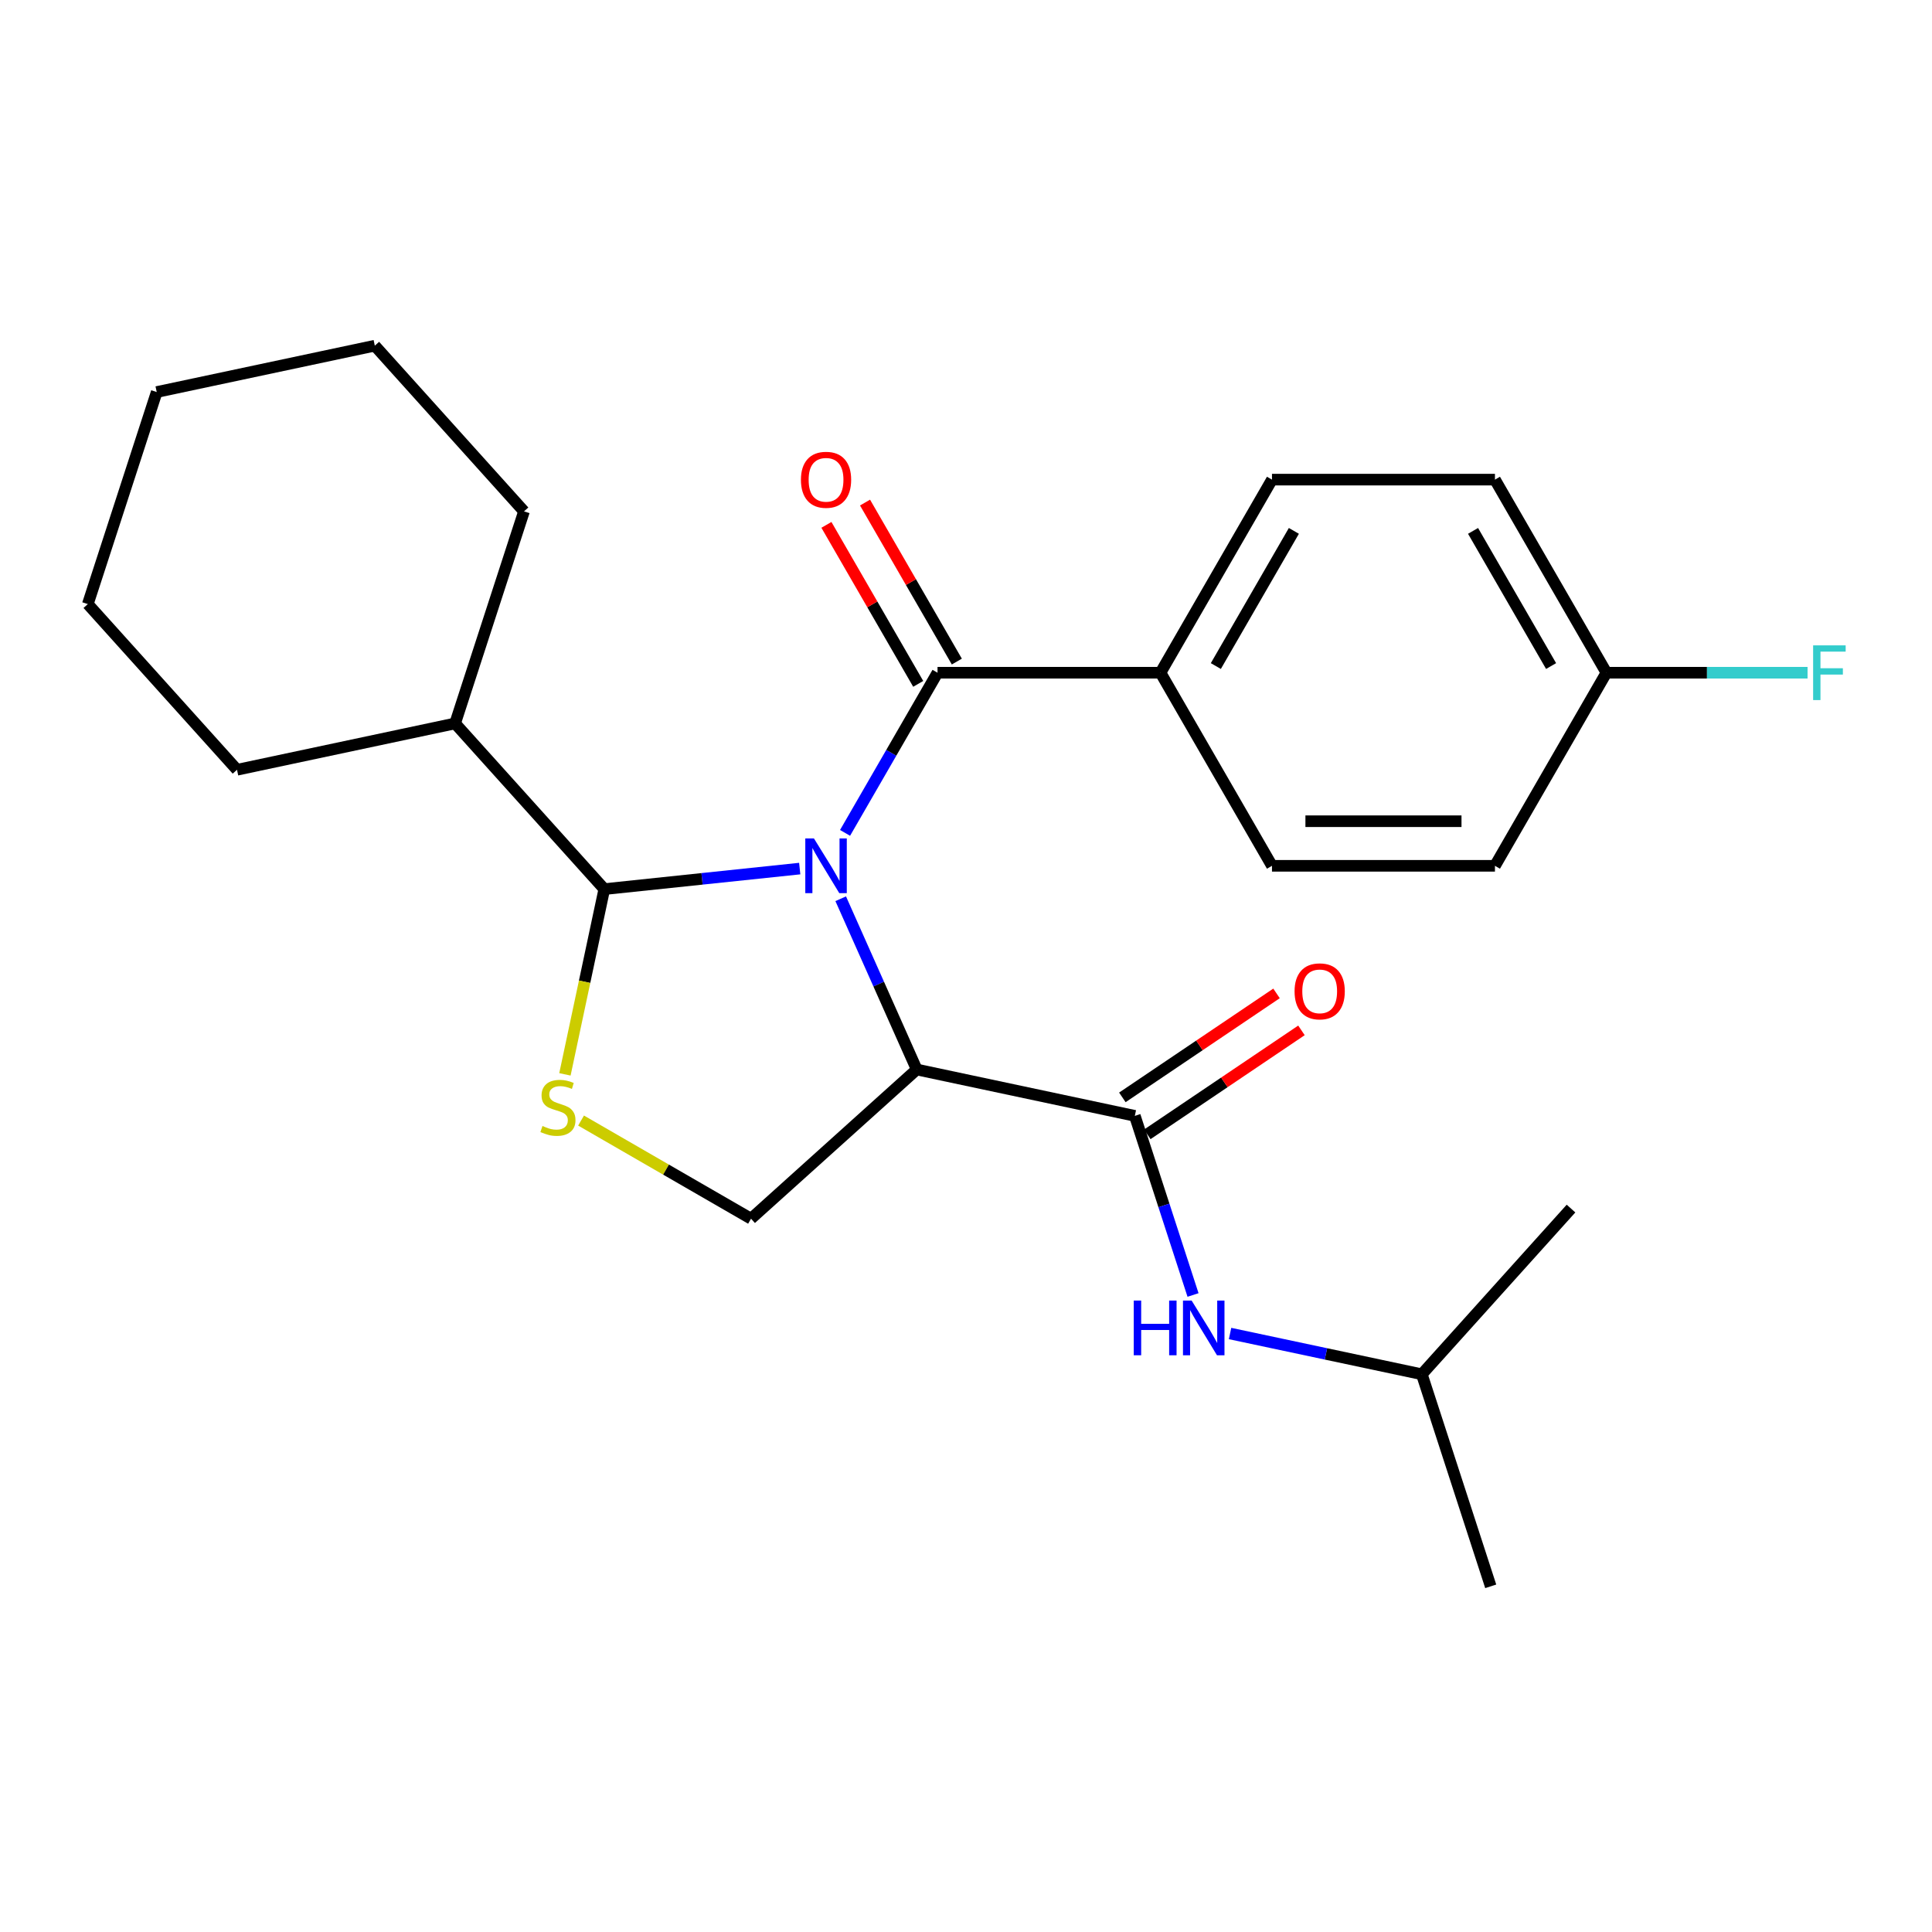 <?xml version='1.0' encoding='iso-8859-1'?>
<svg version='1.1' baseProfile='full'
              xmlns='http://www.w3.org/2000/svg'
                      xmlns:rdkit='http://www.rdkit.org/xml'
                      xmlns:xlink='http://www.w3.org/1999/xlink'
                  xml:space='preserve'
width='1000px' height='1000px' viewBox='0 0 1000 1000'>
<!-- END OF HEADER -->
<rect style='opacity:1.0;fill:#FFFFFF;stroke:none' width='1000' height='1000' x='0' y='0'> </rect>
<path class='bond-0' d='M 735.933,711.321 L 686.303,700.772' style='fill:none;fill-rule:evenodd;stroke:#000000;stroke-width:6px;stroke-linecap:butt;stroke-linejoin:miter;stroke-opacity:1' />
<path class='bond-0' d='M 686.303,700.772 L 636.673,690.223' style='fill:none;fill-rule:evenodd;stroke:#0000FF;stroke-width:6px;stroke-linecap:butt;stroke-linejoin:miter;stroke-opacity:1' />
<path class='bond-1' d='M 735.933,711.321 L 771.596,821.08' style='fill:none;fill-rule:evenodd;stroke:#000000;stroke-width:6px;stroke-linecap:butt;stroke-linejoin:miter;stroke-opacity:1' />
<path class='bond-2' d='M 735.933,711.321 L 813.155,625.557' style='fill:none;fill-rule:evenodd;stroke:#000000;stroke-width:6px;stroke-linecap:butt;stroke-linejoin:miter;stroke-opacity:1' />
<path class='bond-3' d='M 593.838,587.136 L 633.735,560.228' style='fill:none;fill-rule:evenodd;stroke:#000000;stroke-width:6px;stroke-linecap:butt;stroke-linejoin:miter;stroke-opacity:1' />
<path class='bond-3' d='M 633.735,560.228 L 673.633,533.32' style='fill:none;fill-rule:evenodd;stroke:#FF0000;stroke-width:6px;stroke-linecap:butt;stroke-linejoin:miter;stroke-opacity:1' />
<path class='bond-3' d='M 580.932,568 L 620.83,541.092' style='fill:none;fill-rule:evenodd;stroke:#000000;stroke-width:6px;stroke-linecap:butt;stroke-linejoin:miter;stroke-opacity:1' />
<path class='bond-3' d='M 620.83,541.092 L 660.727,514.184' style='fill:none;fill-rule:evenodd;stroke:#FF0000;stroke-width:6px;stroke-linecap:butt;stroke-linejoin:miter;stroke-opacity:1' />
<path class='bond-4' d='M 587.385,577.568 L 602.447,623.925' style='fill:none;fill-rule:evenodd;stroke:#000000;stroke-width:6px;stroke-linecap:butt;stroke-linejoin:miter;stroke-opacity:1' />
<path class='bond-4' d='M 602.447,623.925 L 617.509,670.282' style='fill:none;fill-rule:evenodd;stroke:#0000FF;stroke-width:6px;stroke-linecap:butt;stroke-linejoin:miter;stroke-opacity:1' />
<path class='bond-5' d='M 587.385,577.568 L 474.5,553.574' style='fill:none;fill-rule:evenodd;stroke:#000000;stroke-width:6px;stroke-linecap:butt;stroke-linejoin:miter;stroke-opacity:1' />
<path class='bond-6' d='M 435.148,465.189 L 454.824,509.381' style='fill:none;fill-rule:evenodd;stroke:#0000FF;stroke-width:6px;stroke-linecap:butt;stroke-linejoin:miter;stroke-opacity:1' />
<path class='bond-6' d='M 454.824,509.381 L 474.5,553.574' style='fill:none;fill-rule:evenodd;stroke:#000000;stroke-width:6px;stroke-linecap:butt;stroke-linejoin:miter;stroke-opacity:1' />
<path class='bond-7' d='M 413.934,449.576 L 363.359,454.892' style='fill:none;fill-rule:evenodd;stroke:#0000FF;stroke-width:6px;stroke-linecap:butt;stroke-linejoin:miter;stroke-opacity:1' />
<path class='bond-7' d='M 363.359,454.892 L 312.785,460.207' style='fill:none;fill-rule:evenodd;stroke:#000000;stroke-width:6px;stroke-linecap:butt;stroke-linejoin:miter;stroke-opacity:1' />
<path class='bond-8' d='M 437.401,431.099 L 461.332,389.649' style='fill:none;fill-rule:evenodd;stroke:#0000FF;stroke-width:6px;stroke-linecap:butt;stroke-linejoin:miter;stroke-opacity:1' />
<path class='bond-8' d='M 461.332,389.649 L 485.263,348.198' style='fill:none;fill-rule:evenodd;stroke:#000000;stroke-width:6px;stroke-linecap:butt;stroke-linejoin:miter;stroke-opacity:1' />
<path class='bond-9' d='M 474.5,553.574 L 388.736,630.796' style='fill:none;fill-rule:evenodd;stroke:#000000;stroke-width:6px;stroke-linecap:butt;stroke-linejoin:miter;stroke-opacity:1' />
<path class='bond-10' d='M 312.785,460.207 L 302.595,508.147' style='fill:none;fill-rule:evenodd;stroke:#000000;stroke-width:6px;stroke-linecap:butt;stroke-linejoin:miter;stroke-opacity:1' />
<path class='bond-10' d='M 302.595,508.147 L 292.405,556.087' style='fill:none;fill-rule:evenodd;stroke:#CCCC00;stroke-width:6px;stroke-linecap:butt;stroke-linejoin:miter;stroke-opacity:1' />
<path class='bond-11' d='M 312.785,460.207 L 235.562,374.443' style='fill:none;fill-rule:evenodd;stroke:#000000;stroke-width:6px;stroke-linecap:butt;stroke-linejoin:miter;stroke-opacity:1' />
<path class='bond-12' d='M 485.263,348.198 L 600.67,348.198' style='fill:none;fill-rule:evenodd;stroke:#000000;stroke-width:6px;stroke-linecap:butt;stroke-linejoin:miter;stroke-opacity:1' />
<path class='bond-13' d='M 495.258,342.428 L 471.5,301.278' style='fill:none;fill-rule:evenodd;stroke:#000000;stroke-width:6px;stroke-linecap:butt;stroke-linejoin:miter;stroke-opacity:1' />
<path class='bond-13' d='M 471.5,301.278 L 447.741,260.128' style='fill:none;fill-rule:evenodd;stroke:#FF0000;stroke-width:6px;stroke-linecap:butt;stroke-linejoin:miter;stroke-opacity:1' />
<path class='bond-13' d='M 475.268,353.969 L 451.51,312.819' style='fill:none;fill-rule:evenodd;stroke:#000000;stroke-width:6px;stroke-linecap:butt;stroke-linejoin:miter;stroke-opacity:1' />
<path class='bond-13' d='M 451.51,312.819 L 427.752,271.668' style='fill:none;fill-rule:evenodd;stroke:#FF0000;stroke-width:6px;stroke-linecap:butt;stroke-linejoin:miter;stroke-opacity:1' />
<path class='bond-14' d='M 300.755,580 L 344.745,605.398' style='fill:none;fill-rule:evenodd;stroke:#CCCC00;stroke-width:6px;stroke-linecap:butt;stroke-linejoin:miter;stroke-opacity:1' />
<path class='bond-14' d='M 344.745,605.398 L 388.736,630.796' style='fill:none;fill-rule:evenodd;stroke:#000000;stroke-width:6px;stroke-linecap:butt;stroke-linejoin:miter;stroke-opacity:1' />
<path class='bond-15' d='M 600.67,348.198 L 658.374,248.253' style='fill:none;fill-rule:evenodd;stroke:#000000;stroke-width:6px;stroke-linecap:butt;stroke-linejoin:miter;stroke-opacity:1' />
<path class='bond-15' d='M 629.315,344.747 L 669.707,274.785' style='fill:none;fill-rule:evenodd;stroke:#000000;stroke-width:6px;stroke-linecap:butt;stroke-linejoin:miter;stroke-opacity:1' />
<path class='bond-16' d='M 600.67,348.198 L 658.374,448.144' style='fill:none;fill-rule:evenodd;stroke:#000000;stroke-width:6px;stroke-linecap:butt;stroke-linejoin:miter;stroke-opacity:1' />
<path class='bond-17' d='M 235.562,374.443 L 271.225,264.684' style='fill:none;fill-rule:evenodd;stroke:#000000;stroke-width:6px;stroke-linecap:butt;stroke-linejoin:miter;stroke-opacity:1' />
<path class='bond-18' d='M 235.562,374.443 L 122.677,398.438' style='fill:none;fill-rule:evenodd;stroke:#000000;stroke-width:6px;stroke-linecap:butt;stroke-linejoin:miter;stroke-opacity:1' />
<path class='bond-19' d='M 658.374,248.253 L 773.781,248.253' style='fill:none;fill-rule:evenodd;stroke:#000000;stroke-width:6px;stroke-linecap:butt;stroke-linejoin:miter;stroke-opacity:1' />
<path class='bond-20' d='M 658.374,448.144 L 773.781,448.144' style='fill:none;fill-rule:evenodd;stroke:#000000;stroke-width:6px;stroke-linecap:butt;stroke-linejoin:miter;stroke-opacity:1' />
<path class='bond-20' d='M 675.685,425.062 L 756.47,425.062' style='fill:none;fill-rule:evenodd;stroke:#000000;stroke-width:6px;stroke-linecap:butt;stroke-linejoin:miter;stroke-opacity:1' />
<path class='bond-21' d='M 831.484,348.198 L 773.781,448.144' style='fill:none;fill-rule:evenodd;stroke:#000000;stroke-width:6px;stroke-linecap:butt;stroke-linejoin:miter;stroke-opacity:1' />
<path class='bond-22' d='M 831.484,348.198 L 883.535,348.198' style='fill:none;fill-rule:evenodd;stroke:#000000;stroke-width:6px;stroke-linecap:butt;stroke-linejoin:miter;stroke-opacity:1' />
<path class='bond-22' d='M 883.535,348.198 L 935.586,348.198' style='fill:none;fill-rule:evenodd;stroke:#33CCCC;stroke-width:6px;stroke-linecap:butt;stroke-linejoin:miter;stroke-opacity:1' />
<path class='bond-23' d='M 831.484,348.198 L 773.781,248.253' style='fill:none;fill-rule:evenodd;stroke:#000000;stroke-width:6px;stroke-linecap:butt;stroke-linejoin:miter;stroke-opacity:1' />
<path class='bond-23' d='M 802.84,344.747 L 762.447,274.785' style='fill:none;fill-rule:evenodd;stroke:#000000;stroke-width:6px;stroke-linecap:butt;stroke-linejoin:miter;stroke-opacity:1' />
<path class='bond-24' d='M 271.225,264.684 L 194.002,178.92' style='fill:none;fill-rule:evenodd;stroke:#000000;stroke-width:6px;stroke-linecap:butt;stroke-linejoin:miter;stroke-opacity:1' />
<path class='bond-25' d='M 122.677,398.438 L 45.455,312.673' style='fill:none;fill-rule:evenodd;stroke:#000000;stroke-width:6px;stroke-linecap:butt;stroke-linejoin:miter;stroke-opacity:1' />
<path class='bond-26' d='M 194.002,178.92 L 81.117,202.915' style='fill:none;fill-rule:evenodd;stroke:#000000;stroke-width:6px;stroke-linecap:butt;stroke-linejoin:miter;stroke-opacity:1' />
<path class='bond-27' d='M 45.455,312.673 L 81.117,202.915' style='fill:none;fill-rule:evenodd;stroke:#000000;stroke-width:6px;stroke-linecap:butt;stroke-linejoin:miter;stroke-opacity:1' />
<path  class='atom-2' d='M 670.065 513.118
Q 670.065 506.318, 673.425 502.518
Q 676.785 498.718, 683.065 498.718
Q 689.345 498.718, 692.705 502.518
Q 696.065 506.318, 696.065 513.118
Q 696.065 519.998, 692.665 523.918
Q 689.265 527.798, 683.065 527.798
Q 676.825 527.798, 673.425 523.918
Q 670.065 520.038, 670.065 513.118
M 683.065 524.598
Q 687.385 524.598, 689.705 521.718
Q 692.065 518.798, 692.065 513.118
Q 692.065 507.558, 689.705 504.758
Q 687.385 501.918, 683.065 501.918
Q 678.745 501.918, 676.385 504.718
Q 674.065 507.518, 674.065 513.118
Q 674.065 518.838, 676.385 521.718
Q 678.745 524.598, 683.065 524.598
' fill='#FF0000'/>
<path  class='atom-3' d='M 586.828 673.167
L 590.668 673.167
L 590.668 685.207
L 605.148 685.207
L 605.148 673.167
L 608.988 673.167
L 608.988 701.487
L 605.148 701.487
L 605.148 688.407
L 590.668 688.407
L 590.668 701.487
L 586.828 701.487
L 586.828 673.167
' fill='#0000FF'/>
<path  class='atom-3' d='M 616.788 673.167
L 626.068 688.167
Q 626.988 689.647, 628.468 692.327
Q 629.948 695.007, 630.028 695.167
L 630.028 673.167
L 633.788 673.167
L 633.788 701.487
L 629.908 701.487
L 619.948 685.087
Q 618.788 683.167, 617.548 680.967
Q 616.348 678.767, 615.988 678.087
L 615.988 701.487
L 612.308 701.487
L 612.308 673.167
L 616.788 673.167
' fill='#0000FF'/>
<path  class='atom-5' d='M 421.299 433.984
L 430.579 448.984
Q 431.499 450.464, 432.979 453.144
Q 434.459 455.824, 434.539 455.984
L 434.539 433.984
L 438.299 433.984
L 438.299 462.304
L 434.419 462.304
L 424.459 445.904
Q 423.299 443.984, 422.059 441.784
Q 420.859 439.584, 420.499 438.904
L 420.499 462.304
L 416.819 462.304
L 416.819 433.984
L 421.299 433.984
' fill='#0000FF'/>
<path  class='atom-9' d='M 280.79 582.812
Q 281.11 582.932, 282.43 583.492
Q 283.75 584.052, 285.19 584.412
Q 286.67 584.732, 288.11 584.732
Q 290.79 584.732, 292.35 583.452
Q 293.91 582.132, 293.91 579.852
Q 293.91 578.292, 293.11 577.332
Q 292.35 576.372, 291.15 575.852
Q 289.95 575.332, 287.95 574.732
Q 285.43 573.972, 283.91 573.252
Q 282.43 572.532, 281.35 571.012
Q 280.31 569.492, 280.31 566.932
Q 280.31 563.372, 282.71 561.172
Q 285.15 558.972, 289.95 558.972
Q 293.23 558.972, 296.95 560.532
L 296.03 563.612
Q 292.63 562.212, 290.07 562.212
Q 287.31 562.212, 285.79 563.372
Q 284.27 564.492, 284.31 566.452
Q 284.31 567.972, 285.07 568.892
Q 285.87 569.812, 286.99 570.332
Q 288.15 570.852, 290.07 571.452
Q 292.63 572.252, 294.15 573.052
Q 295.67 573.852, 296.75 575.492
Q 297.87 577.092, 297.87 579.852
Q 297.87 583.772, 295.23 585.892
Q 292.63 587.972, 288.27 587.972
Q 285.75 587.972, 283.83 587.412
Q 281.95 586.892, 279.71 585.972
L 280.79 582.812
' fill='#CCCC00'/>
<path  class='atom-12' d='M 414.559 248.333
Q 414.559 241.533, 417.919 237.733
Q 421.279 233.933, 427.559 233.933
Q 433.839 233.933, 437.199 237.733
Q 440.559 241.533, 440.559 248.333
Q 440.559 255.213, 437.159 259.133
Q 433.759 263.013, 427.559 263.013
Q 421.319 263.013, 417.919 259.133
Q 414.559 255.253, 414.559 248.333
M 427.559 259.813
Q 431.879 259.813, 434.199 256.933
Q 436.559 254.013, 436.559 248.333
Q 436.559 242.773, 434.199 239.973
Q 431.879 237.133, 427.559 237.133
Q 423.239 237.133, 420.879 239.933
Q 418.559 242.733, 418.559 248.333
Q 418.559 254.053, 420.879 256.933
Q 423.239 259.813, 427.559 259.813
' fill='#FF0000'/>
<path  class='atom-19' d='M 938.471 334.038
L 955.311 334.038
L 955.311 337.278
L 942.271 337.278
L 942.271 345.878
L 953.871 345.878
L 953.871 349.158
L 942.271 349.158
L 942.271 362.358
L 938.471 362.358
L 938.471 334.038
' fill='#33CCCC'/>
</svg>
